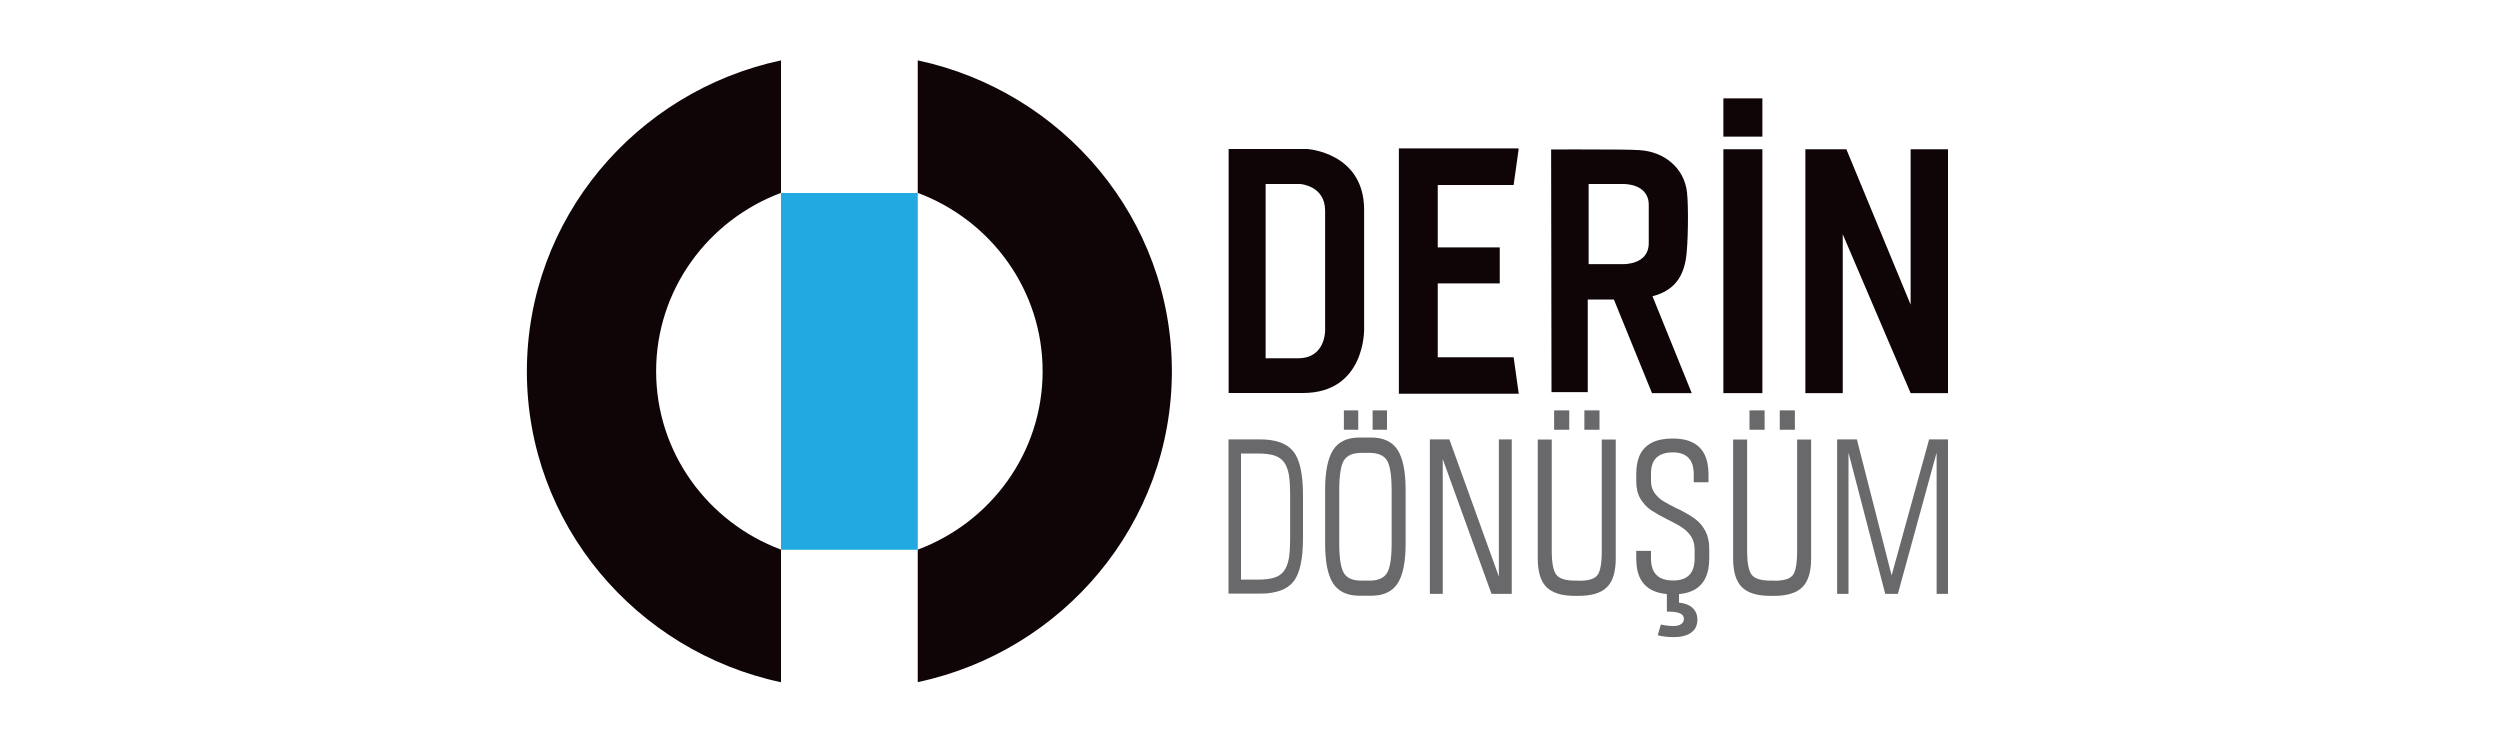 <?xml version="1.0" encoding="UTF-8"?>
<svg id="katman_1" xmlns="http://www.w3.org/2000/svg" version="1.1" xmlns:xlink="http://www.w3.org/1999/xlink" viewBox="0 0 200 60">
  <!-- Generator: Adobe Illustrator 29.5.0, SVG Export Plug-In . SVG Version: 2.1.0 Build 137)  -->
  <defs>
    <style>
      .st0, .st1 {
        fill: #0f0507;
      }

      .st2 {
        fill: #69696c;
      }

      .st3 {
        fill: none;
      }

      .st4 {
        fill: #21a9e2;
      }

      .st5 {
        clip-path: url(#clippath-1);
      }

      .st1 {
        fill-rule: evenodd;
      }

      .st6 {
        clip-path: url(#clippath);
      }
    </style>
    <clipPath id="clippath">
      <rect class="st3" x="24" y="-13" width="150" height="85.41"/>
    </clipPath>
    <clipPath id="clippath-1">
      <rect class="st3" x="24.08" y="-12.98" width="149.85" height="85.31"/>
    </clipPath>
  </defs>
  <g class="st6">
    <g class="st5">
      <path class="st2" d="M98.28,47.51v-12.36h2.51c1.29,0,2.18.33,2.69.98.51.65.76,1.82.76,3.5v3.4c0,1.68-.25,2.85-.76,3.49-.51.65-1.41.97-2.69.97h-2.51ZM99.28,46.37h1.33c.58,0,1.04-.06,1.37-.17.33-.11.58-.3.76-.55.17-.26.29-.56.36-.93.07-.36.11-.94.11-1.74v-3.32c0-.79-.04-1.36-.11-1.73-.07-.37-.19-.68-.36-.93-.18-.25-.43-.43-.76-.55-.33-.11-.79-.17-1.37-.17h-1.33v10.08Z"/>
      <rect class="st2" x="107.51" y="32.83" width="1.15" height="1.55"/>
      <rect class="st2" x="109.81" y="32.83" width="1.15" height="1.55"/>
      <path class="st2" d="M109.56,36.23h-.65c-.67,0-1.14.2-1.39.59-.25.4-.38,1.19-.38,2.38v4.29c0,1.18.13,1.97.38,2.37.25.4.71.59,1.39.59h.65c.67,0,1.14-.2,1.39-.59.25-.4.38-1.19.38-2.37v-4.29c0-1.19-.13-1.98-.38-2.38-.25-.39-.71-.59-1.39-.59M109.69,35c.97,0,1.68.33,2.11.98.43.66.65,1.73.65,3.22v4.29c0,1.48-.22,2.55-.65,3.2-.44.65-1.14.97-2.11.97h-.91c-.98,0-1.69-.32-2.12-.97-.43-.65-.65-1.72-.65-3.2v-4.29c0-1.49.22-2.56.65-3.22.43-.66,1.14-.98,2.12-.98h.91Z"/>
      <polygon class="st2" points="114.39 47.51 114.39 35.15 115.95 35.15 119.91 46.13 119.91 35.15 120.94 35.15 120.94 47.51 119.32 47.51 115.42 36.73 115.42 47.51 114.39 47.51"/>
      <rect class="st2" x="124.33" y="32.83" width="1.21" height="1.55"/>
      <rect class="st2" x="126.75" y="32.83" width="1.21" height="1.55"/>
      <path class="st2" d="M126.33,46.46c.73,0,1.21-.14,1.45-.43.24-.29.36-.94.36-1.96v-8.91h1.12v9.51c0,1.07-.23,1.83-.7,2.3-.47.47-1.23.7-2.29.7h-.26c-1.06,0-1.82-.23-2.29-.7-.47-.47-.7-1.23-.7-2.3v-9.51h1.12v8.91c0,.99.13,1.63.38,1.93.25.3.75.45,1.5.45h.33Z"/>
      <rect class="st2" x="139.96" y="32.83" width="1.21" height="1.55"/>
      <rect class="st2" x="142.38" y="32.83" width="1.21" height="1.55"/>
      <path class="st2" d="M141.96,46.46c.73,0,1.21-.14,1.45-.43.24-.29.36-.94.36-1.96v-8.91h1.12v9.51c0,1.07-.23,1.83-.7,2.3-.47.47-1.23.7-2.29.7h-.26c-1.06,0-1.82-.23-2.29-.7-.47-.47-.7-1.23-.7-2.3v-9.51h1.12v8.91c0,.99.13,1.63.38,1.93.25.3.75.45,1.5.45h.33Z"/>
      <polygon class="st2" points="146.97 47.51 146.97 35.15 148.55 35.15 151.33 46.03 154.33 35.15 155.84 35.15 155.84 47.51 154.93 47.51 154.93 36.21 151.83 47.51 150.82 47.51 147.88 36.21 147.88 47.51 146.97 47.51"/>
      <path class="st2" d="M134.32,46.91v2.02h-.97v-2.02h.97ZM133.91,50.97c-.48,0-.91-.05-1.29-.15l.25-.86c.34.08.67.12,1.01.12.26,0,.46-.05.61-.15.15-.1.22-.24.22-.43,0-.2-.11-.34-.31-.43-.2-.09-.51-.14-.91-.14l.51-.73c.57,0,1.01.12,1.32.36.31.24.47.58.47,1.02s-.16.79-.5,1.03c-.33.24-.8.36-1.4.36ZM133.85,47.55c-.66,0-1.21-.11-1.65-.32-.44-.21-.76-.53-.98-.95-.22-.43-.32-.96-.32-1.6v-.61h1.18v.61c0,.59.15,1.03.44,1.32.29.29.74.44,1.33.44s1.01-.15,1.29-.44c.29-.29.43-.73.43-1.32v-.72c0-.39-.09-.73-.26-1-.17-.28-.39-.51-.66-.7-.27-.19-.61-.39-1.04-.6-.02,0-.03-.01-.05-.02-.01,0-.03-.02-.04-.02l-.12-.06c-.55-.28-.99-.53-1.32-.75-.33-.22-.61-.53-.84-.9-.23-.38-.34-.85-.34-1.41v-.6c0-.63.11-1.15.32-1.57.22-.42.54-.73.98-.94.43-.21.98-.31,1.63-.31s1.16.11,1.58.32c.42.21.74.53.95.95.21.42.32.96.32,1.59v.64h-1.18v-.64c0-.58-.14-1.02-.42-1.31-.28-.29-.69-.44-1.25-.44-.58,0-1.02.14-1.31.42-.29.28-.44.69-.44,1.25v.6c0,.38.09.69.27.96.19.26.41.48.68.65.27.17.64.37,1.11.6.05.02.09.04.13.06.04.02.08.04.13.06.02.01.04.02.06.03.02,0,.04.02.05.03.46.23.84.47,1.16.71.31.24.57.56.77.94.2.39.3.86.3,1.41v.77c0,.64-.11,1.17-.32,1.59-.21.42-.53.74-.96.96-.43.21-.97.32-1.62.32Z"/>
      <path class="st1" d="M101.25,14.72h2.76s2,.12,2,2.14v9.55s.05,2.25-2.15,2.25h-2.61v-13.94ZM98.28,11.92h6.29s4.56.27,4.56,4.87v9.54s.11,5.11-4.9,5.11h-5.94V11.92Z"/>
      <path class="st1" d="M121.44,11.87h-9.53v19.63h9.59l-.41-2.92h-6.07v-5.91h4.96v-2.88h-4.96v-4.99h6.07l.41-2.92h-.07Z"/>
      <path class="st1" d="M127.09,14.72h2.76s2.05-.07,2.05,1.67v3.07c0,1.74-2.05,1.67-2.05,1.67h-2.76v-3.55s0-2.87,0-2.87ZM124.08,11.96c1.05-.02,2.5,0,3.99,0,.8,0,2.31,0,3.09.05,1.95.12,3.57,1.39,3.8,3.37.13,1.16.09,4.18-.08,5.28-.22,1.39-.86,2.57-2.68,3.04l3.14,7.75h-3.18l-3.05-7.49h-2.09v7.41h-2.9l-.03-19.41Z"/>
      <rect class="st0" x="137.87" y="11.94" width="3.12" height="19.51"/>
      <rect class="st0" x="137.87" y="7.87" width="3.12" height="3.06"/>
      <polygon class="st1" points="144.43 11.94 147.42 11.94 147.71 11.94 152.85 24.37 152.85 11.94 155.84 11.94 155.84 31.45 152.85 31.45 147.42 18.74 147.42 31.45 144.43 31.45 144.43 11.94"/>
      <path class="st1" d="M62.48,54.58c-11.62-2.48-20.33-12.67-20.33-24.87S50.86,7.31,62.48,4.83v10.6c-5.84,2.18-9.99,7.75-9.99,14.27s4.15,12.09,9.99,14.27v10.6ZM73.42,4.83c11.62,2.48,20.33,12.67,20.33,24.87s-8.71,22.4-20.33,24.87v-10.6c5.84-2.18,9.99-7.75,9.99-14.27s-4.15-12.09-9.99-14.27V4.83Z"/>
      <rect class="st4" x="62.48" y="15.44" width="10.94" height="28.54"/>
    </g>
  </g>
</svg>